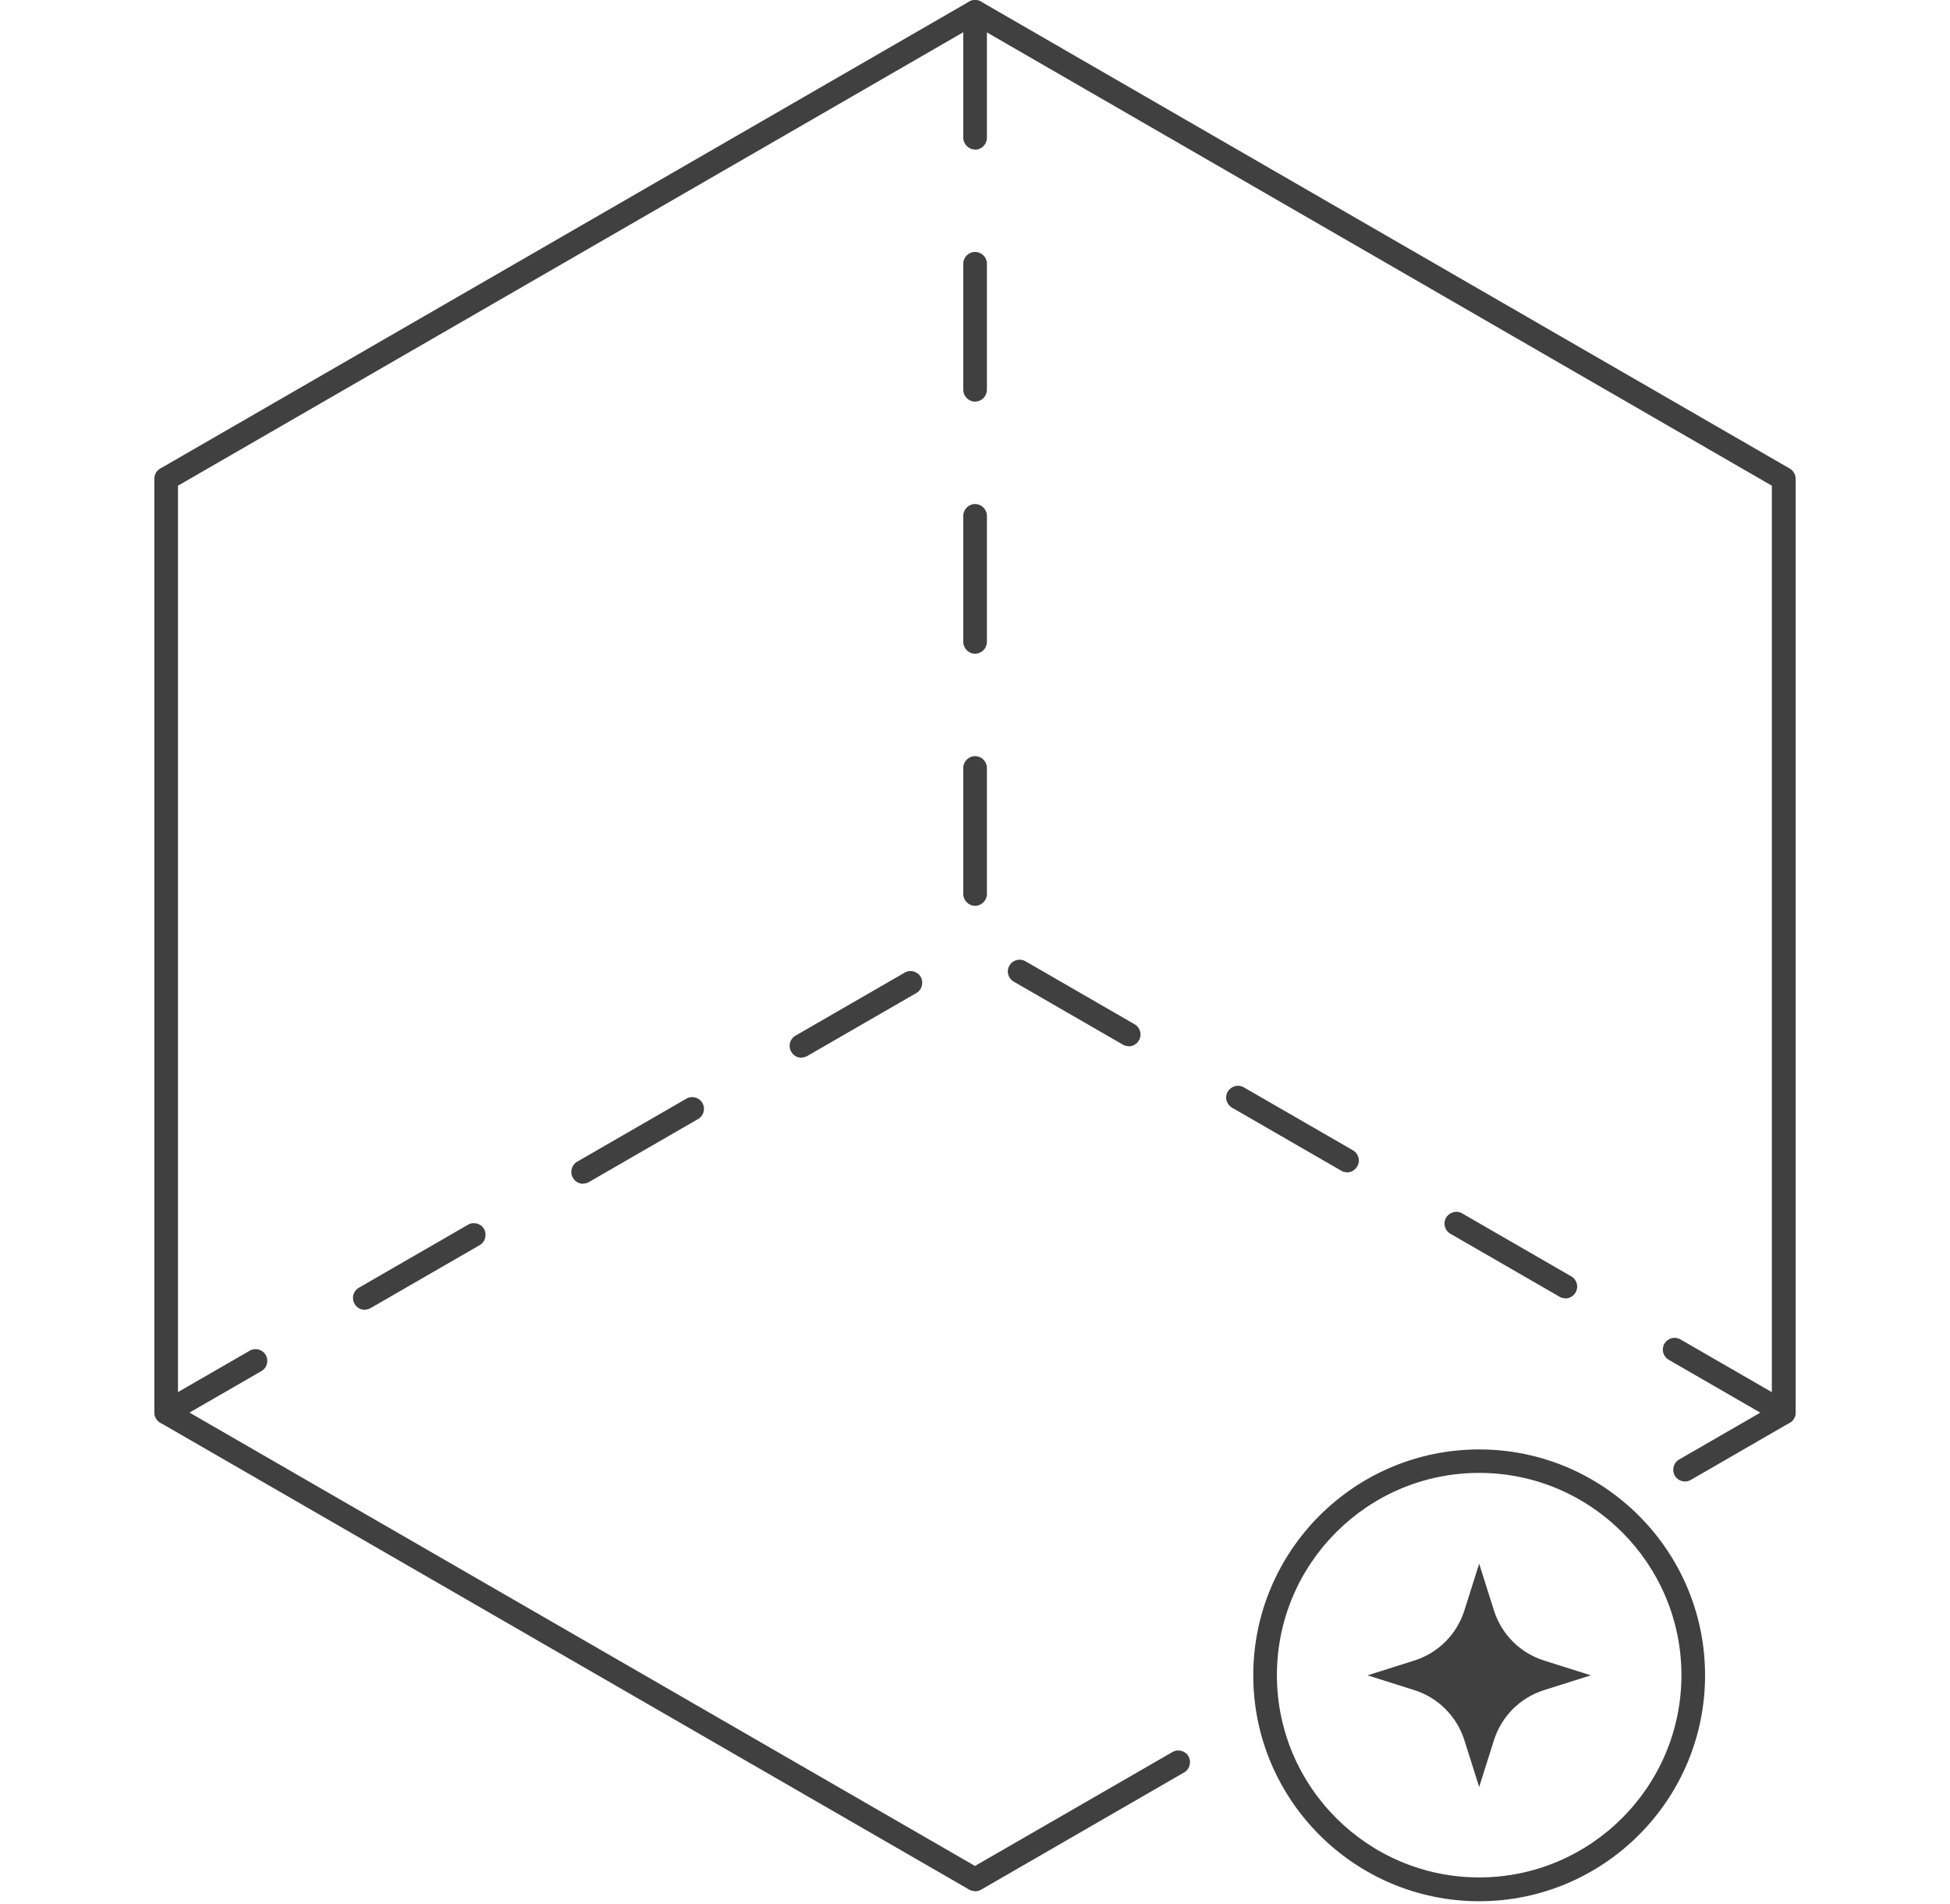<svg xmlns="http://www.w3.org/2000/svg" id="Layer_1" viewBox="0 0 334.93 327.07"><defs><style>.cls-1{fill:#404041;}</style></defs><path class="cls-1" d="M167.49,324.82c-.35,0-.7-.08-1.03-.27L27.54,244.37c-.62-.35-1.03-1.03-1.03-1.76V82.23c0-.73,.38-1.41,1.03-1.76L166.46,.27c.62-.35,1.41-.35,2.03,0l138.9,80.2c.62,.35,1.03,1.03,1.03,1.76V242.62c0,.73-.38,1.41-1.03,1.76l-16.97,9.8c-.97,.57-2.22,.22-2.76-.73s-.22-2.22,.73-2.76l15.94-9.2V83.42L167.46,4.38,30.57,83.42V241.48l136.89,79.01,33.91-19.56c.97-.57,2.22-.22,2.76,.73s.22,2.22-.73,2.76l-34.91,20.16c-.32,.19-.68,.27-1.03,.27l.03-.03Z"></path><path class="cls-1" d="M28.57,244.64c-.7,0-1.38-.35-1.76-1.03-.57-.97-.22-2.22,.73-2.76l15.34-8.85c.97-.57,2.22-.22,2.76,.73,.57,.97,.22,2.22-.73,2.76l-15.34,8.85c-.32,.19-.68,.27-1,.27v.03Zm34.09-19.67c-.7,0-1.38-.35-1.76-1.03-.57-.97-.22-2.22,.73-2.76l18.75-10.82c.97-.57,2.22-.22,2.76,.73s.22,2.22-.73,2.76l-18.75,10.82c-.32,.19-.68,.27-1,.27v.03Zm37.5-21.65c-.7,0-1.38-.35-1.76-1.03-.57-.97-.22-2.22,.73-2.76l18.75-10.82c.97-.57,2.22-.22,2.76,.73,.57,.97,.22,2.22-.73,2.76l-18.75,10.82c-.32,.19-.68,.27-1,.27v.03Zm37.5-21.65c-.7,0-1.38-.35-1.76-1.03-.57-.97-.22-2.22,.73-2.76l18.75-10.82c.97-.57,2.22-.22,2.76,.73s.22,2.22-.73,2.76l-18.75,10.82c-.32,.19-.68,.27-1,.27v.03Zm29.82-26.09c-1.11,0-2.03-.92-2.03-2.03v-21.65c0-1.11,.92-2.03,2.03-2.03s2.03,.92,2.03,2.03v21.65c0,1.11-.92,2.03-2.03,2.03Zm0-43.3c-1.11,0-2.03-.92-2.03-2.03v-21.65c0-1.11,.92-2.03,2.03-2.03s2.03,.92,2.03,2.03v21.65c0,1.11-.92,2.03-2.03,2.03Zm0-43.3c-1.11,0-2.03-.92-2.03-2.03v-21.65c0-1.11,.92-2.03,2.03-2.03s2.03,.92,2.03,2.03v21.65c0,1.11-.92,2.03-2.03,2.03Zm0-43.3c-1.11,0-2.03-.92-2.03-2.03V2.03c0-1.11,.92-2.03,2.03-2.03s2.03,.92,2.03,2.03V23.68c0,1.11-.92,2.03-2.03,2.03Z"></path><path class="cls-1" d="M306.36,244.64c-.35,0-.7-.08-1-.27l-18.75-10.82c-.97-.57-1.3-1.81-.73-2.76,.57-.97,1.81-1.3,2.76-.73l18.75,10.82c.97,.57,1.3,1.81,.73,2.76-.38,.65-1.06,1.03-1.76,1.03v-.03Zm-37.5-21.65c-.35,0-.7-.08-1-.27l-18.75-10.82c-.97-.57-1.3-1.81-.73-2.76s1.81-1.3,2.76-.73l18.75,10.82c.97,.57,1.3,1.81,.73,2.76-.38,.65-1.06,1.03-1.76,1.03v-.03Zm-37.5-21.65c-.35,0-.7-.08-1-.27l-18.75-10.82c-.97-.57-1.3-1.81-.73-2.76s1.81-1.3,2.76-.73l18.75,10.82c.97,.57,1.3,1.81,.73,2.76-.38,.65-1.06,1.03-1.76,1.03v-.03Zm-37.5-21.65c-.35,0-.7-.08-1-.27l-18.75-10.82c-.97-.57-1.3-1.81-.73-2.76,.57-.97,1.81-1.3,2.76-.73l18.75,10.82c.97,.57,1.3,1.81,.73,2.76-.38,.65-1.06,1.03-1.76,1.03v-.03Z"></path><path class="cls-1" d="M254.06,326.55c-21.4,0-38.8-17.4-38.8-38.8s17.4-38.8,38.8-38.8,38.8,17.4,38.8,38.8-17.4,38.8-38.8,38.8Zm0-73.57c-19.16,0-34.74,15.59-34.74,34.74s15.59,34.74,34.74,34.74,34.74-15.59,34.74-34.74-15.59-34.74-34.74-34.74Z"></path><path class="cls-1" d="M254.06,268.57l2.54,8.04c1.3,4.11,4.52,7.31,8.6,8.6l8.04,2.54-8.04,2.54c-4.11,1.3-7.31,4.52-8.6,8.6l-2.54,8.04-2.54-8.04c-1.3-4.11-4.52-7.31-8.6-8.6l-8.04-2.54,8.04-2.54c4.11-1.3,7.31-4.52,8.6-8.6l2.54-8.04Z"></path></svg>